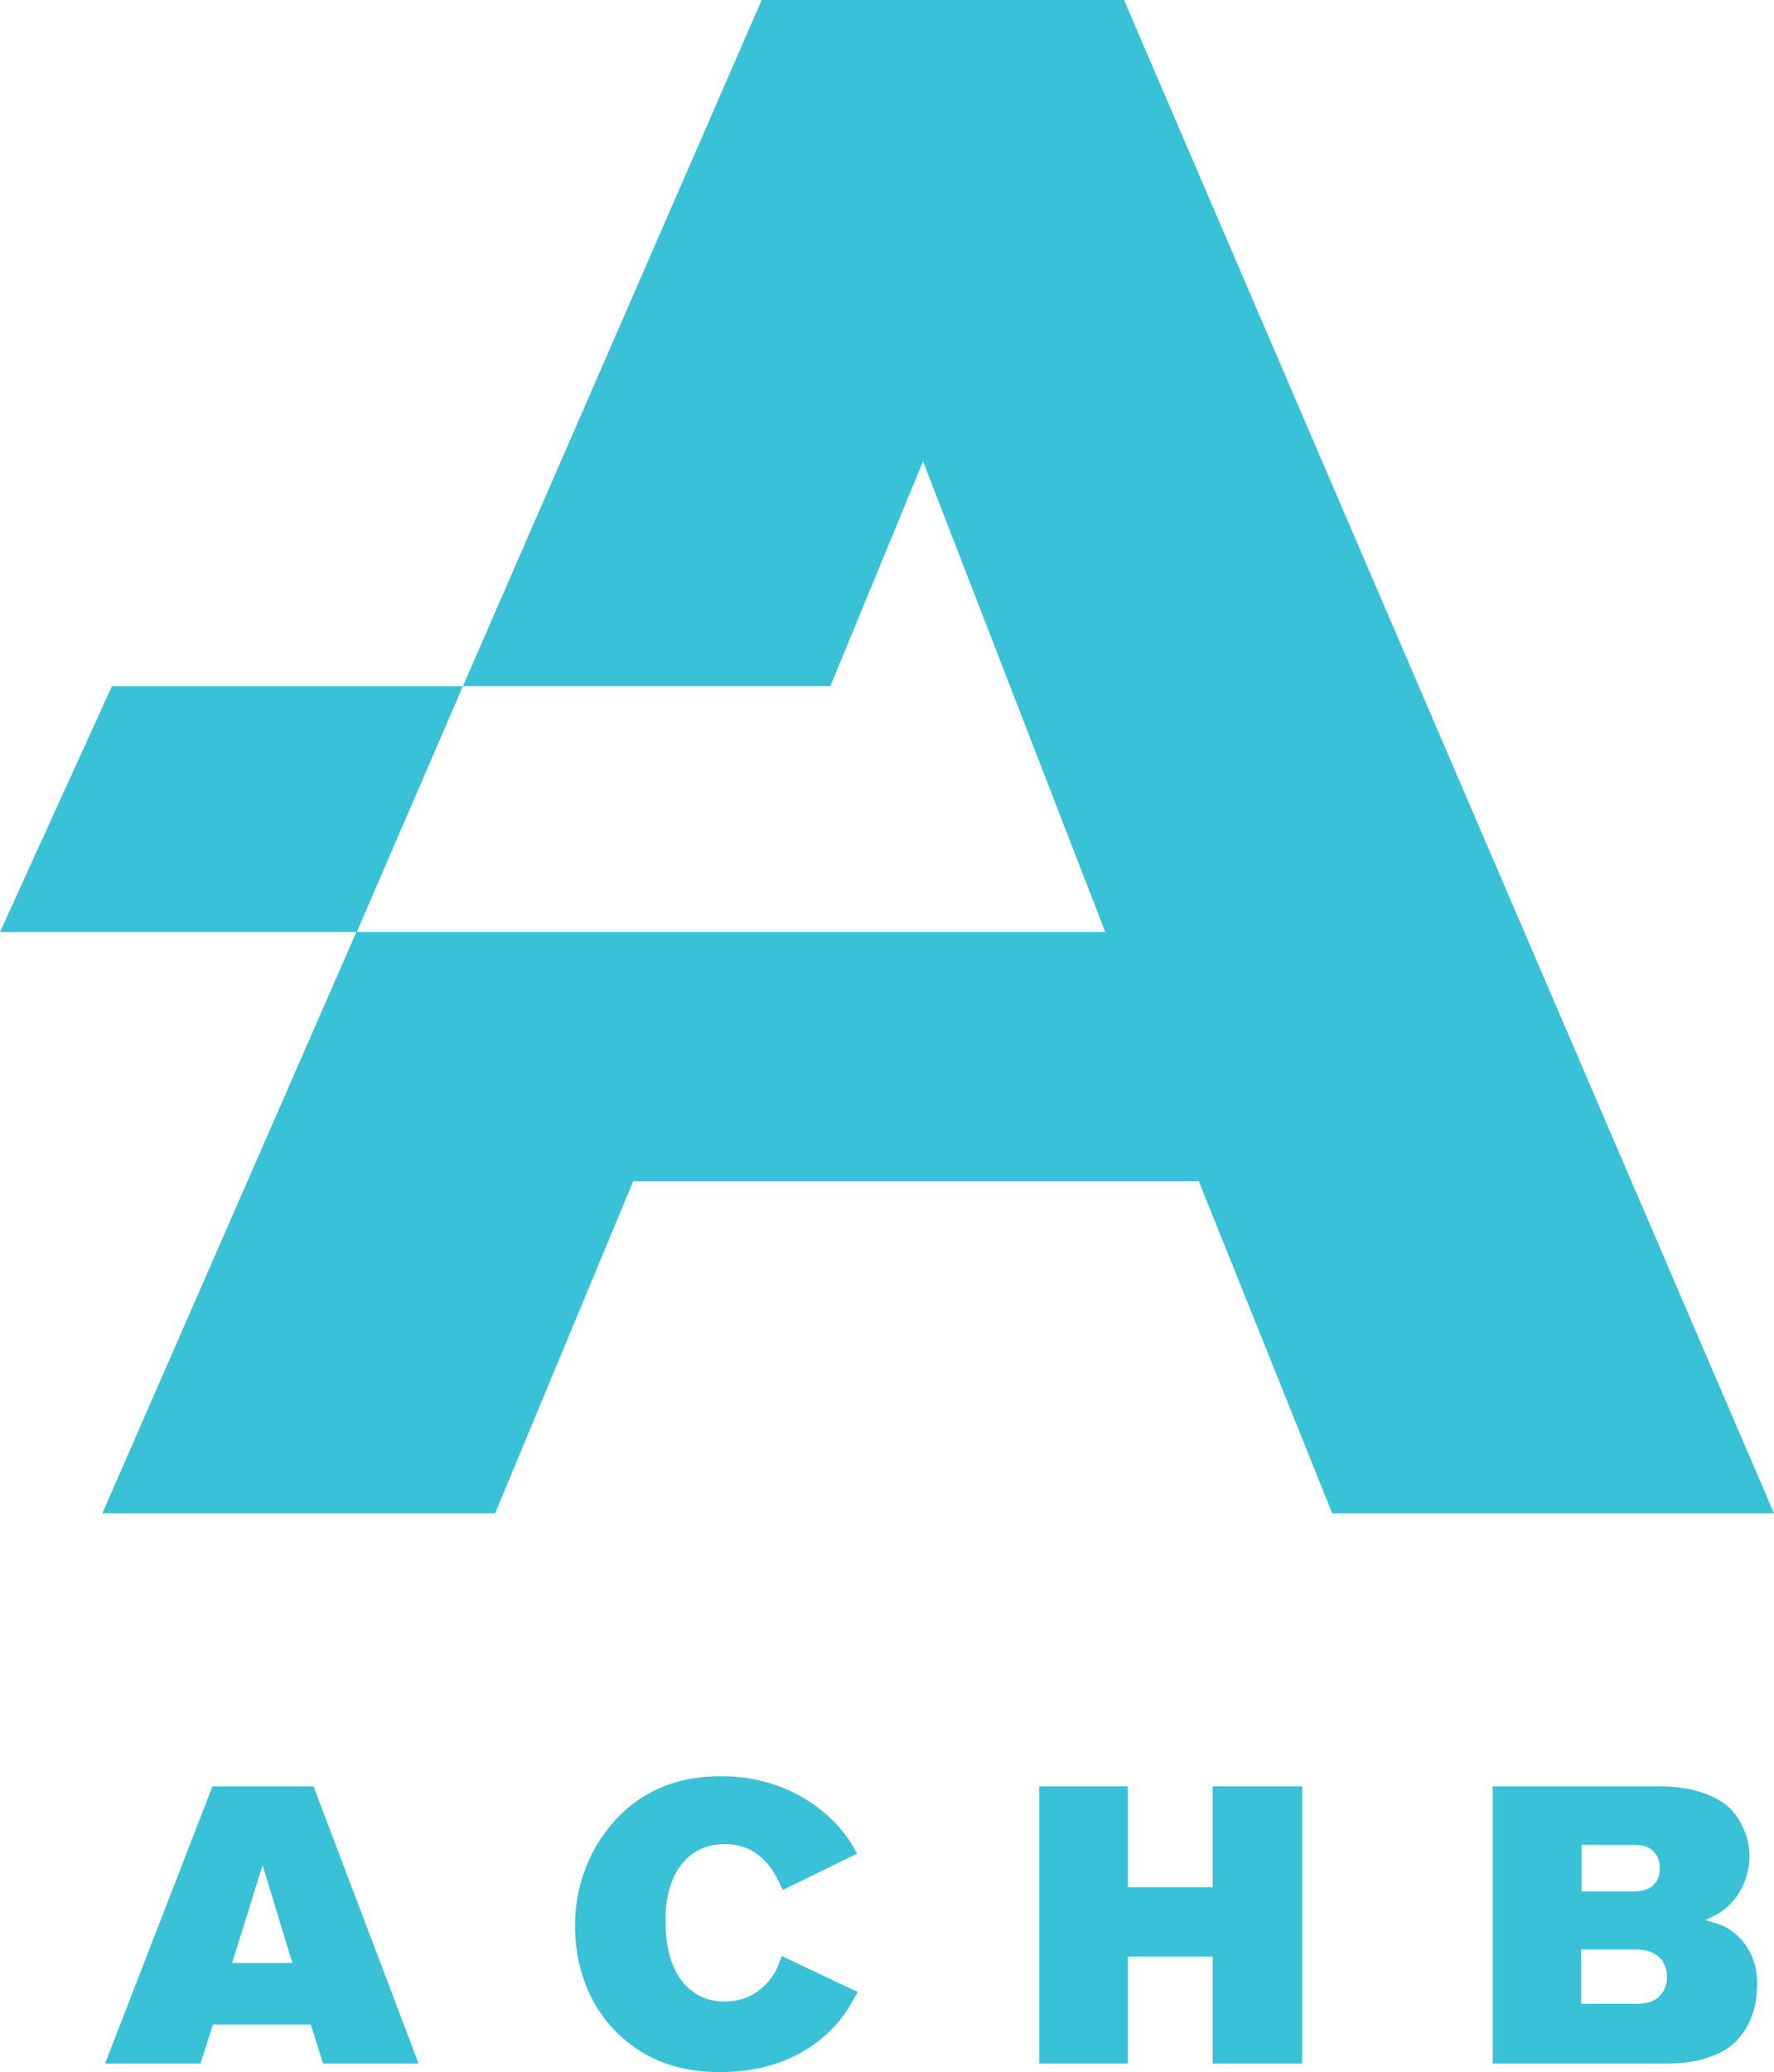 <?xml version="1.0" encoding="UTF-8"?>
<svg xmlns="http://www.w3.org/2000/svg" width="167" height="195" viewBox="0 0 167 195" fill="none">
  <g clip-path="url(#clip0_1_286)">
    <path d="M43.576 64.578H10.533L0 87.713H33.585L43.576 64.578Z" fill="#39C2D7"></path>
    <path d="M33.546 87.713L9.632 142.415H46.607L59.607 111.166H112.853L125.412 142.415H167.002L105.811 0H71.705L43.577 64.578H78.165L86.892 43.421L104.046 87.713H33.546Z" fill="#39C2D7"></path>
    <path d="M30.415 194.189L29.251 190.527H20.042L18.879 194.189H9.891L20.002 168.104H29.512L39.403 194.189H30.415ZM24.717 175.526L21.848 184.729H27.526L24.717 175.526Z" fill="#39C2D7"></path>
    <path d="M78.665 190.567C77.1 192.348 73.71 195 67.831 195C64.461 195 61.471 194.189 58.883 192.012C54.47 188.35 54.129 183.145 54.129 181.305C54.129 179.722 54.329 176.1 56.877 172.577C60.508 167.511 65.564 167.154 67.891 167.154C73.91 167.154 77.501 170.261 78.966 171.924C79.748 172.815 80.129 173.428 80.691 174.437L73.689 177.861C73.569 177.604 73.429 177.347 73.328 177.089C72.867 176.199 71.563 173.507 68.192 173.547C66.647 173.547 65.684 174.101 65.163 174.477C62.535 176.397 62.655 180.157 62.655 180.83C62.655 184.412 63.819 186.332 65.083 187.321C66.407 188.331 67.591 188.35 68.233 188.35C71.121 188.35 72.466 186.431 72.987 185.54C73.168 185.164 73.328 184.847 73.589 184.076L80.751 187.46C79.808 189.162 79.327 189.835 78.685 190.567H78.665Z" fill="#39C2D7"></path>
    <path d="M114.155 194.189V184.135H106.171V194.189H97.825V168.104H106.171V177.604H114.155V168.104H122.582V194.189H114.155Z" fill="#39C2D7"></path>
    <path d="M163.369 192.15C162.667 192.863 161.864 193.199 161.523 193.338C159.878 194.07 158.413 194.189 156.688 194.189H140.518V168.104H156.166C156.909 168.104 157.671 168.144 158.413 168.263C159.978 168.48 161.864 169.153 162.967 170.281C163.188 170.539 163.65 171.053 164.011 171.845C164.472 172.735 164.693 173.725 164.693 174.734C164.693 175.585 164.432 178.059 162.285 179.722C161.884 180.018 161.463 180.276 160.54 180.691L161.663 181.028C162.486 181.285 163.128 181.72 163.75 182.354C165.355 184.016 165.415 185.896 165.415 186.747C165.415 187.598 165.295 190.329 163.349 192.17L163.369 192.15ZM156.568 184.649C155.825 183.422 154.24 183.462 153.899 183.462H148.844V188.568H154.08C155.023 188.568 155.865 188.39 156.487 187.539C156.889 186.945 156.929 186.351 156.929 186.055C156.929 185.758 156.889 185.204 156.547 184.649H156.568ZM155.885 174.517C155.243 173.527 153.979 173.606 153.679 173.606H148.884V178H153.498C154.401 178 155.404 177.921 155.946 177.03C156.247 176.595 156.247 176.04 156.247 175.823C156.247 175.15 156.066 174.754 155.905 174.517H155.885Z" fill="#39C2D7"></path>
  </g>
  <defs>
    <clipPath id="clip0_1_286">
      <rect width="167" height="195" fill="white"></rect>
    </clipPath>
  </defs>
</svg>
